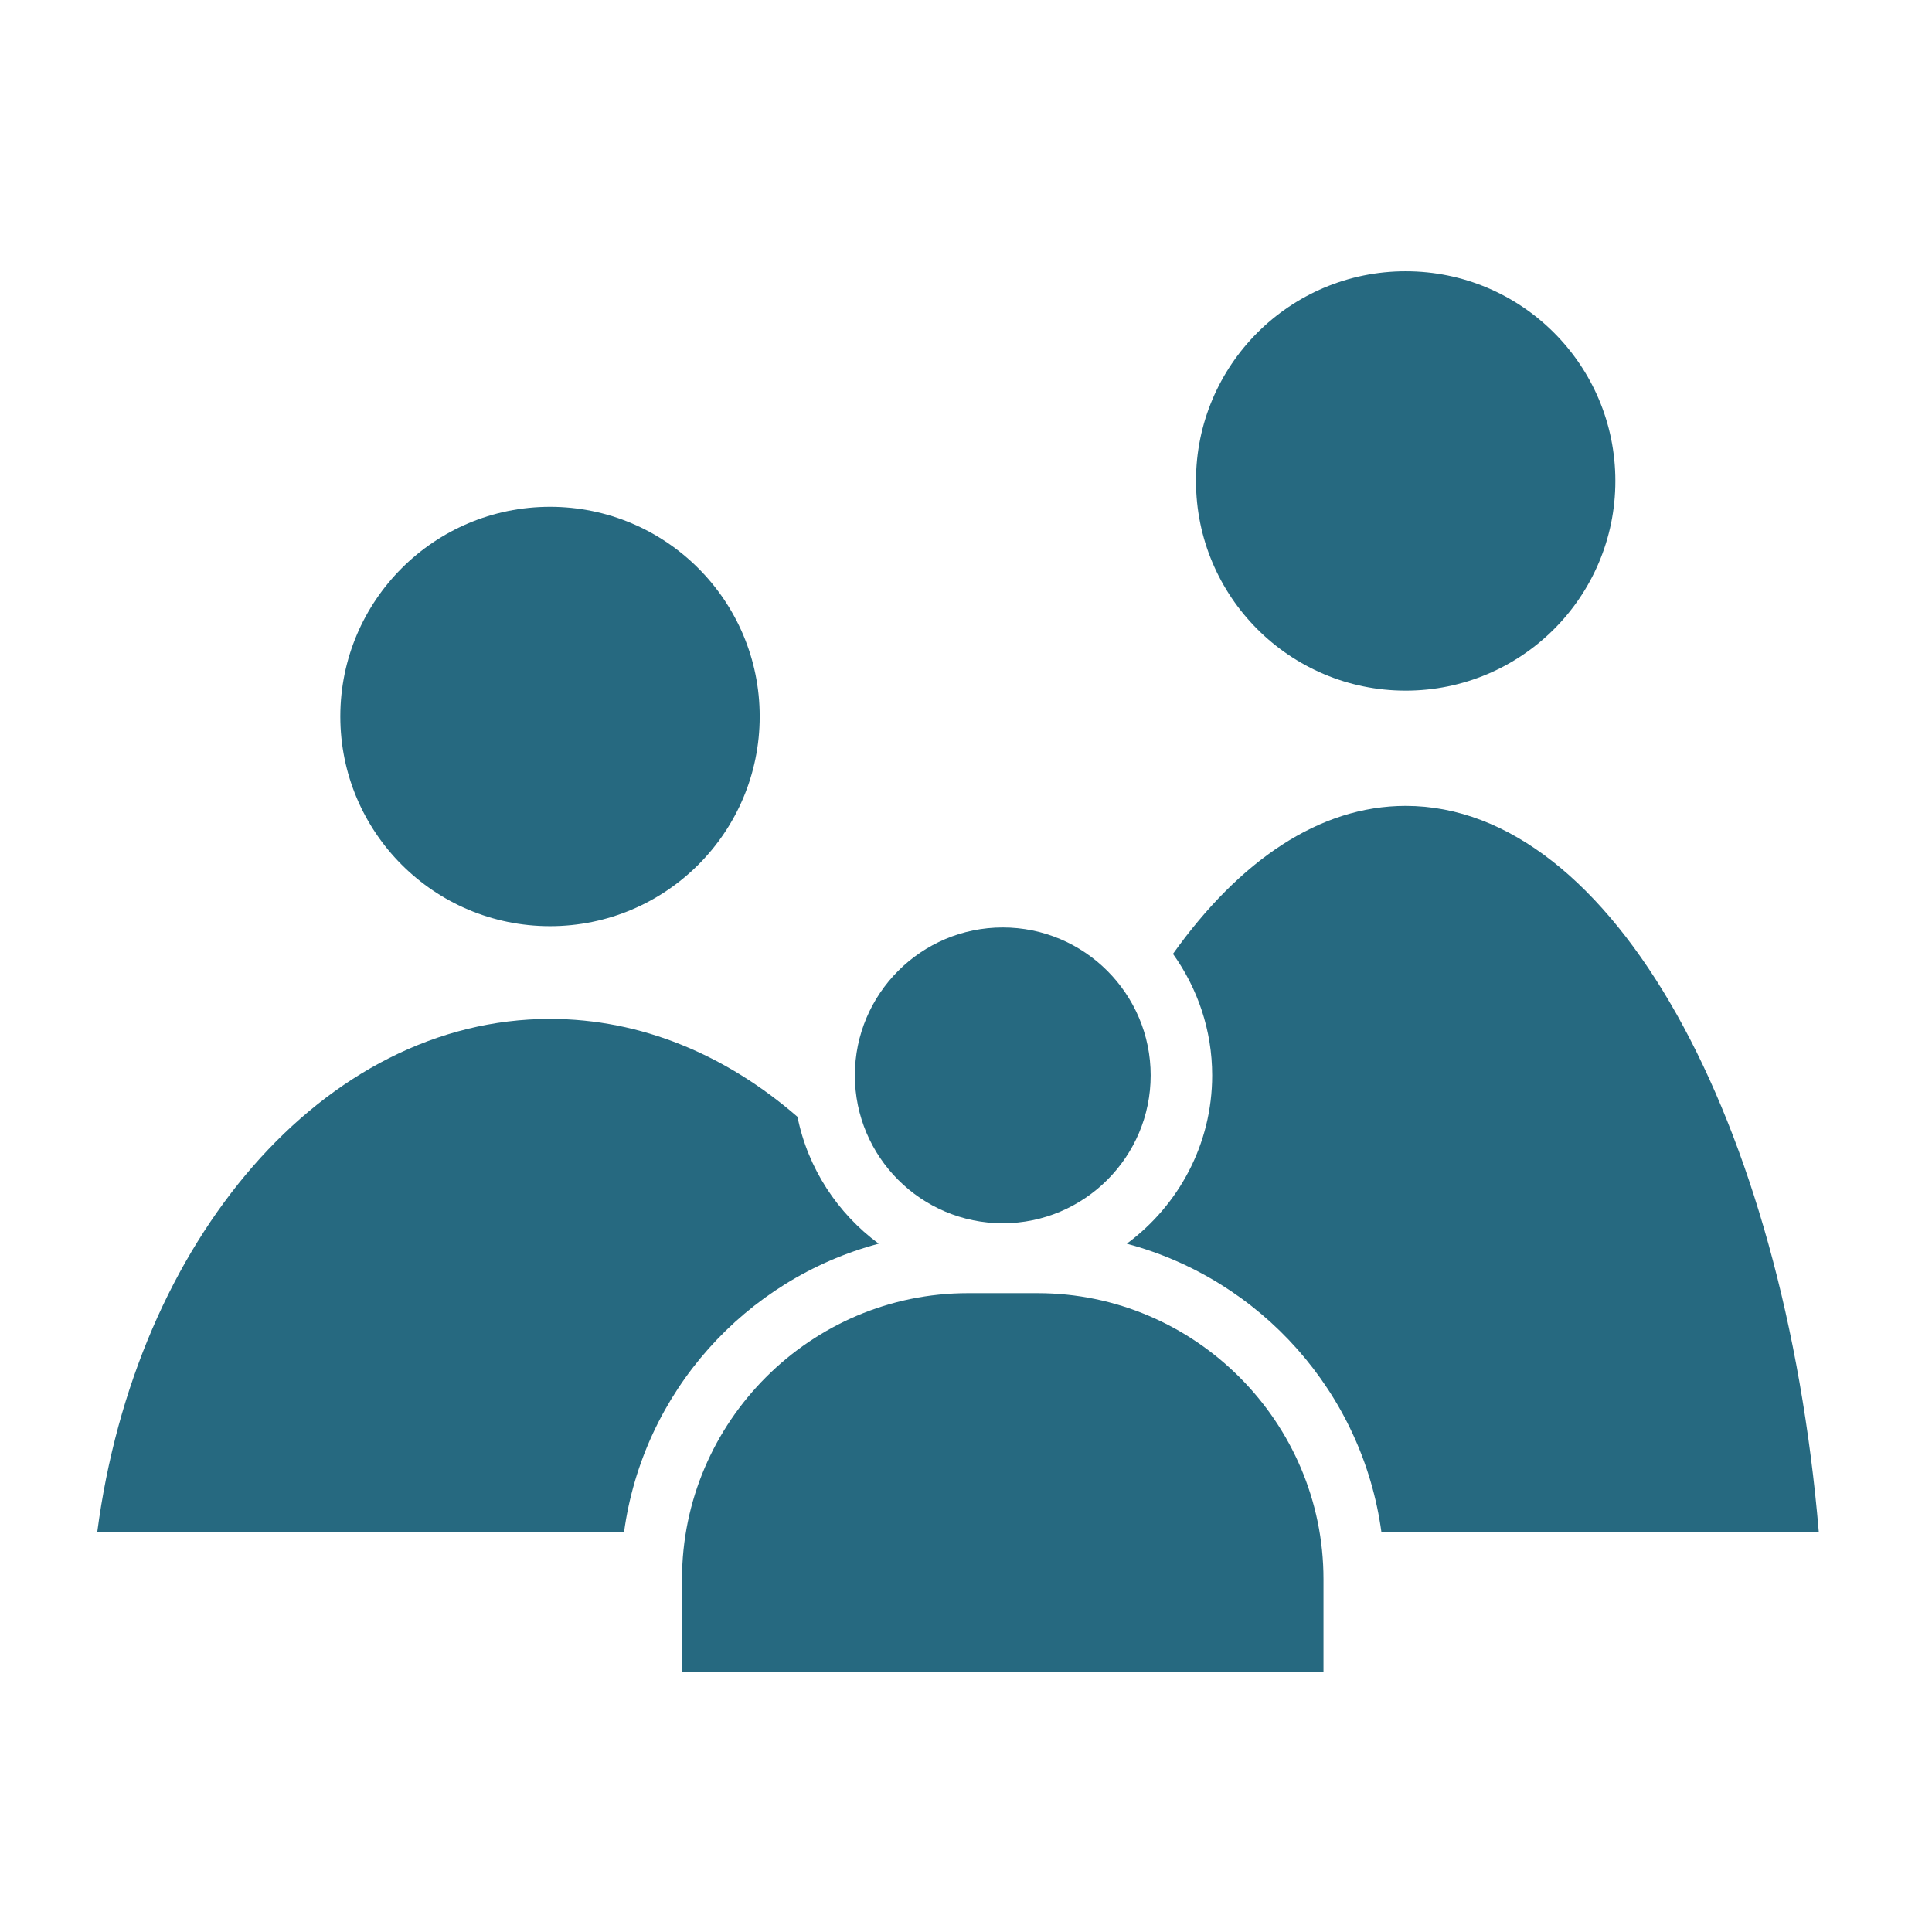 <svg xmlns="http://www.w3.org/2000/svg" width="101" height="101" viewBox="0 0 101 101" fill="none"><path d="M73.484 36.105C79.539 36.105 84.447 31.197 84.447 25.143C84.447 19.088 79.539 14.181 73.484 14.181C67.43 14.181 62.523 19.088 62.523 25.143C62.523 31.197 67.43 36.105 73.484 36.105Z" fill="#266980"></path><path d="M28.753 48.418C34.807 48.418 39.715 43.51 39.715 37.456C39.715 31.401 34.807 26.494 28.753 26.494C22.698 26.494 17.791 31.401 17.791 37.456C17.791 43.51 22.698 48.418 28.753 48.418Z" fill="#266980"></path><path d="M5.083 80.1H32.623C33.614 72.801 38.947 66.88 45.935 65.017C43.789 63.431 42.236 61.091 41.69 58.383C37.955 55.146 33.517 53.266 28.752 53.266C16.916 53.267 7.083 64.85 5.083 80.1Z" fill="#266980"></path><path d="M58.905 65.018C65.893 66.881 71.226 72.801 72.218 80.101H95.083C93.258 58.521 84.286 42.129 73.484 42.129C68.983 42.129 64.801 44.983 61.32 49.866C62.604 51.66 63.369 53.849 63.369 56.218C63.369 59.825 61.606 63.022 58.905 65.018Z" fill="#266980"></path><path d="M44.69 56.217C44.69 60.48 48.157 63.949 52.422 63.949C56.685 63.949 60.154 60.481 60.154 56.217C60.154 51.953 56.685 48.485 52.422 48.485C48.157 48.485 44.69 51.954 44.69 56.217Z" fill="#266980"></path><path d="M54.239 67.603H50.603C42.381 67.603 35.654 74.331 35.654 82.552V87.406H69.188V82.552C69.188 74.331 62.461 67.603 54.239 67.603Z" fill="#266980"></path></svg>